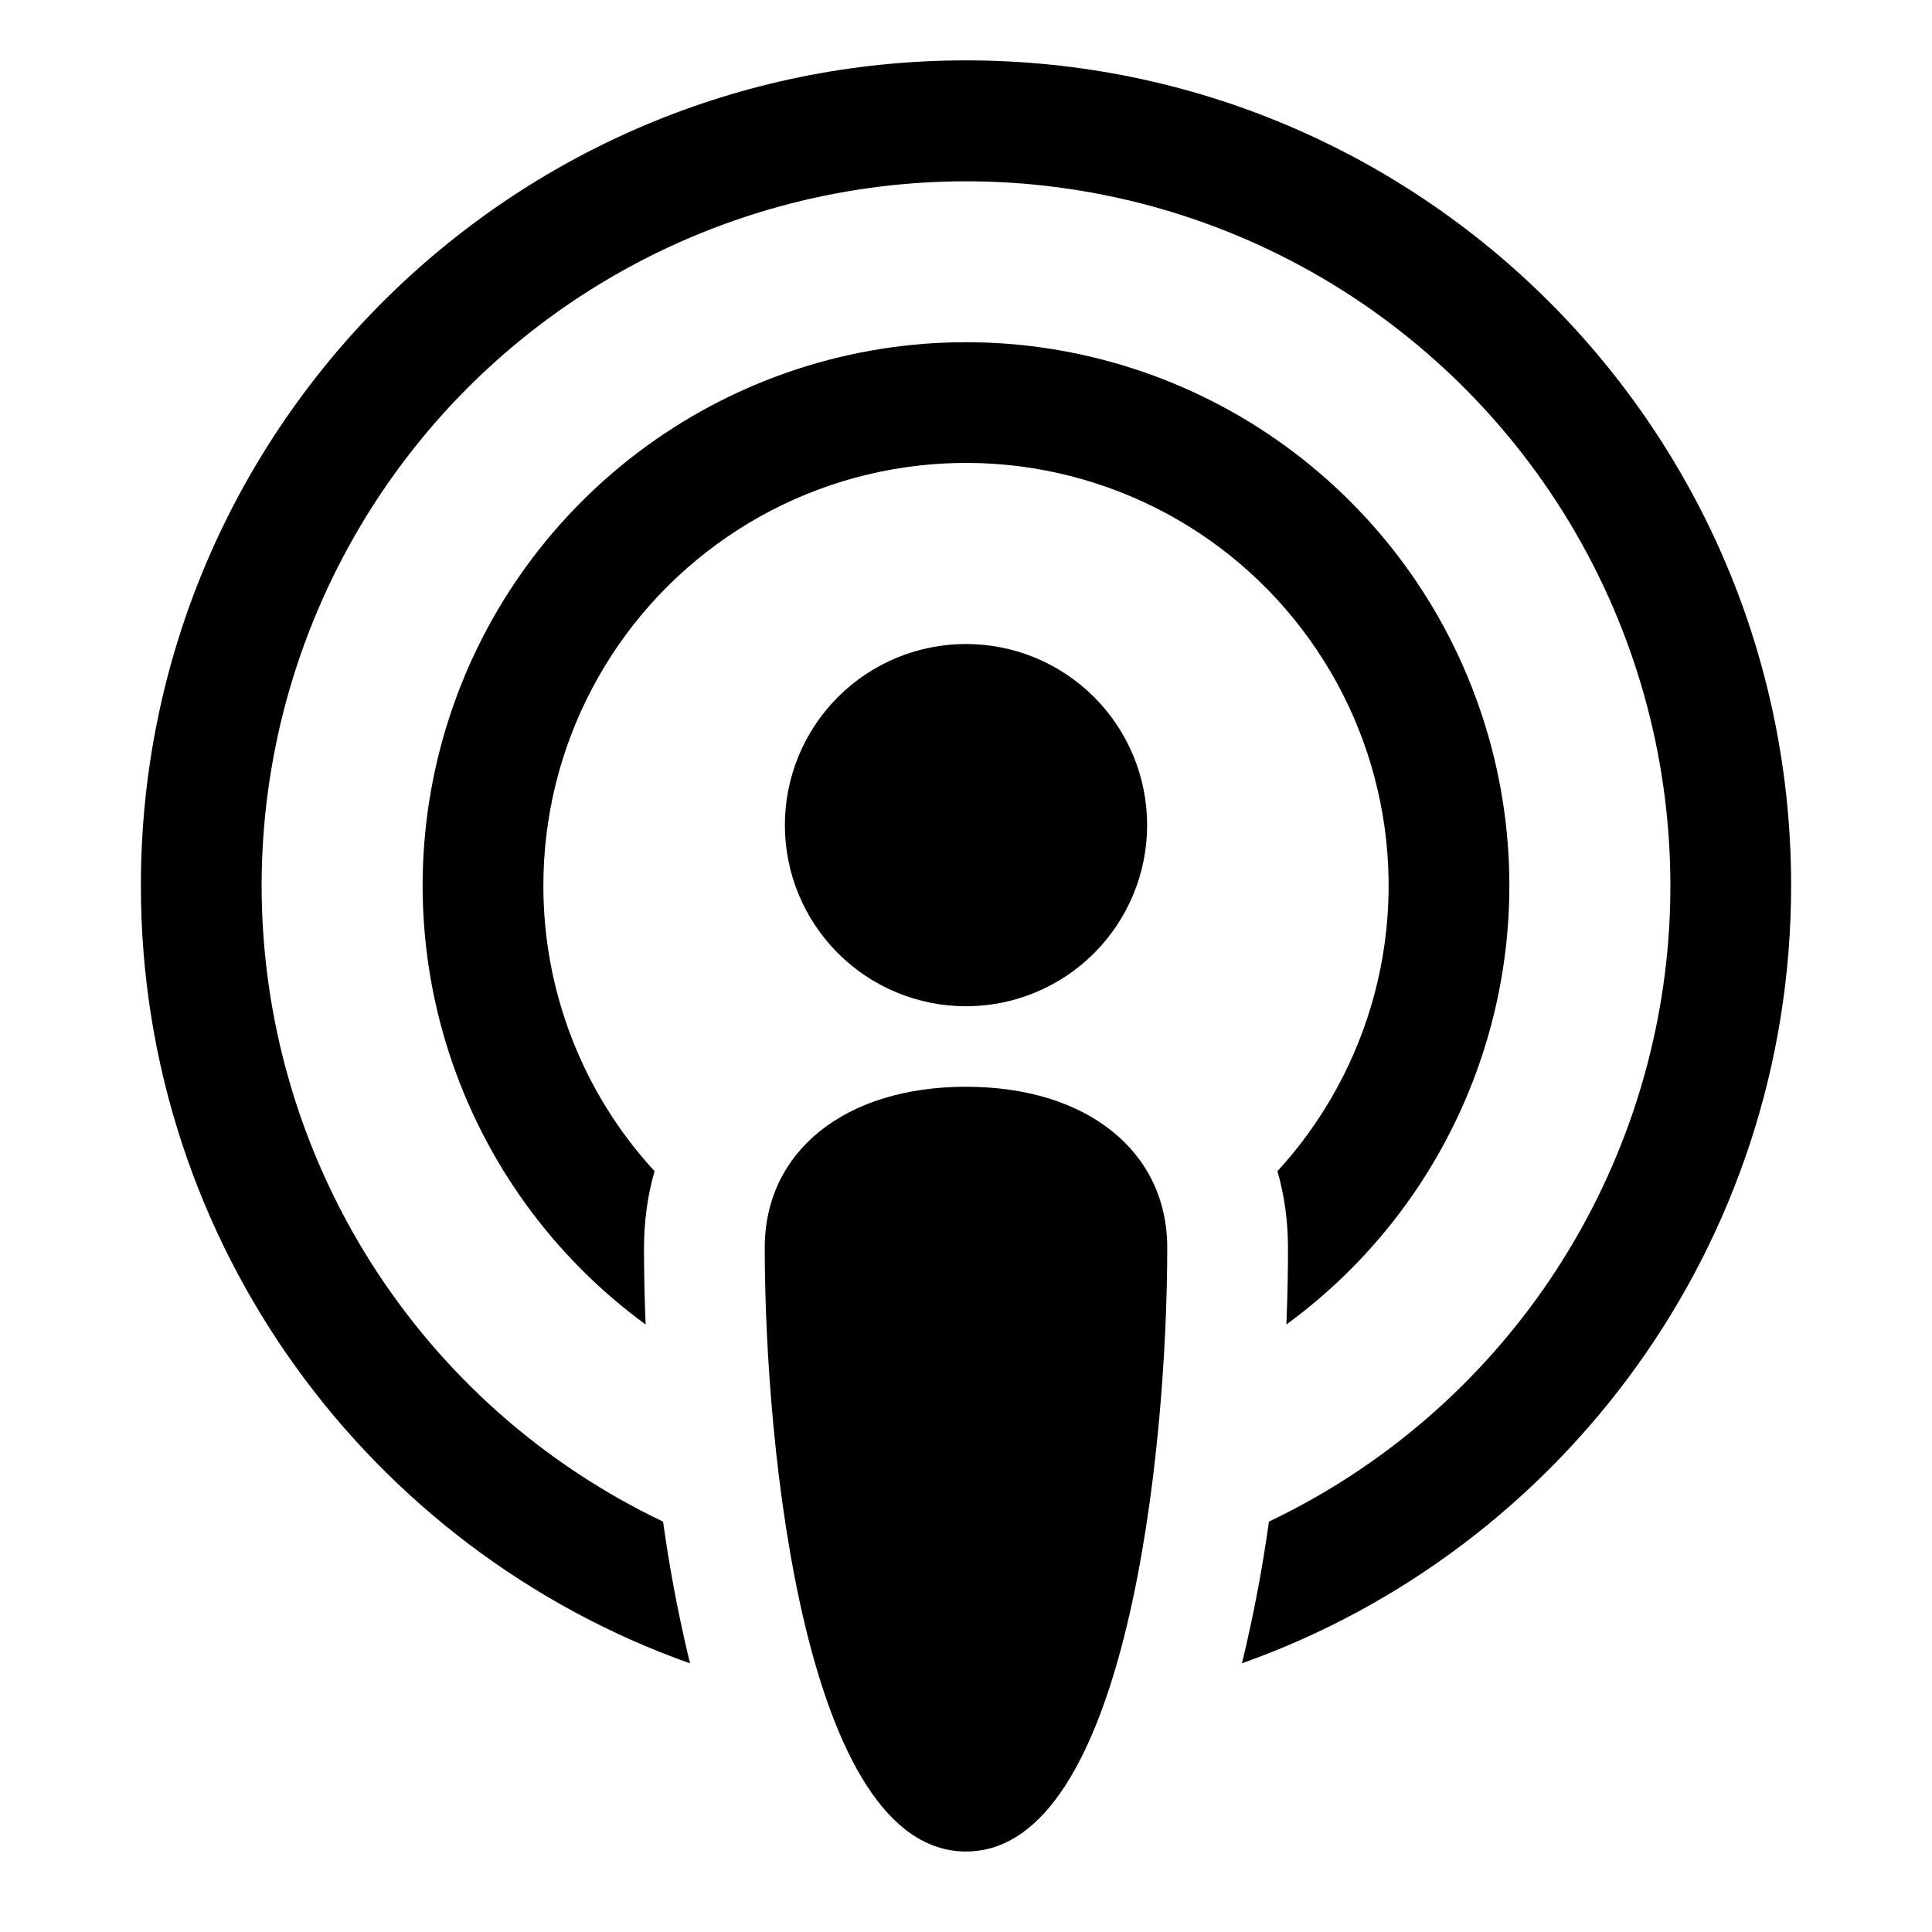 <svg width="24" height="24" viewBox="0 0 24 24" fill="none" xmlns="http://www.w3.org/2000/svg">
<path d="M9.5 15.5C9.5 14.3 10.5 13.5 12 13.5C13.5 13.5 14.5 14.3 14.5 15.5C14.5 18 14 23 12 23C10 23 9.5 18 9.5 15.5Z" fill="black"/>
<path fill-rule="evenodd" clip-rule="evenodd" d="M3.25 11C3.25 9.435 3.671 7.898 4.467 6.551C5.263 5.203 6.406 4.094 7.777 3.339C9.148 2.584 10.696 2.21 12.261 2.256C13.825 2.303 15.349 2.768 16.672 3.604C17.995 4.44 19.07 5.615 19.785 7.008C20.5 8.4 20.827 9.959 20.735 11.521C20.642 13.084 20.131 14.593 19.257 15.891C18.383 17.189 17.176 18.229 15.763 18.902C15.681 19.494 15.569 20.081 15.428 20.662C19.403 19.252 22.25 15.459 22.25 11C22.25 5.34 17.66 0.75 12 0.75C6.34 0.75 1.75 5.34 1.75 11C1.75 15.459 4.597 19.253 8.572 20.663L8.542 20.538C8.415 19.998 8.313 19.452 8.237 18.902C6.744 18.191 5.483 17.071 4.6 15.672C3.718 14.274 3.25 12.654 3.25 11Z" fill="black"/>
<path fill-rule="evenodd" clip-rule="evenodd" d="M6.75 11C6.75 10.146 6.958 9.305 7.357 8.55C7.755 7.795 8.332 7.149 9.037 6.667C9.741 6.185 10.553 5.882 11.401 5.785C12.249 5.687 13.108 5.798 13.904 6.108C14.7 6.417 15.408 6.916 15.967 7.562C16.526 8.207 16.92 8.979 17.113 9.81C17.307 10.642 17.295 11.508 17.078 12.334C16.861 13.159 16.446 13.92 15.869 14.549C15.956 14.851 15.999 15.168 16 15.5C16 15.788 15.994 16.109 15.98 16.453C17.13 15.613 17.985 14.431 18.423 13.076C18.861 11.721 18.859 10.262 18.417 8.908C17.976 7.554 17.117 6.375 15.964 5.538C14.812 4.702 13.424 4.251 12 4.251C10.576 4.251 9.188 4.702 8.036 5.538C6.883 6.375 6.024 7.554 5.583 8.908C5.141 10.262 5.139 11.721 5.577 13.076C6.015 14.431 6.87 15.613 8.02 16.453C8.006 16.109 8 15.788 8 15.5C8.001 15.168 8.044 14.851 8.131 14.549C7.241 13.582 6.748 12.315 6.75 11Z" fill="black"/>
<path d="M9.75 10.25C9.75 10.847 9.987 11.419 10.409 11.841C10.831 12.263 11.403 12.5 12 12.5C12.597 12.5 13.169 12.263 13.591 11.841C14.013 11.419 14.25 10.847 14.25 10.25C14.25 9.653 14.013 9.081 13.591 8.659C13.169 8.237 12.597 8 12 8C11.403 8 10.831 8.237 10.409 8.659C9.987 9.081 9.75 9.653 9.75 10.25Z" fill="black"/>
</svg>
